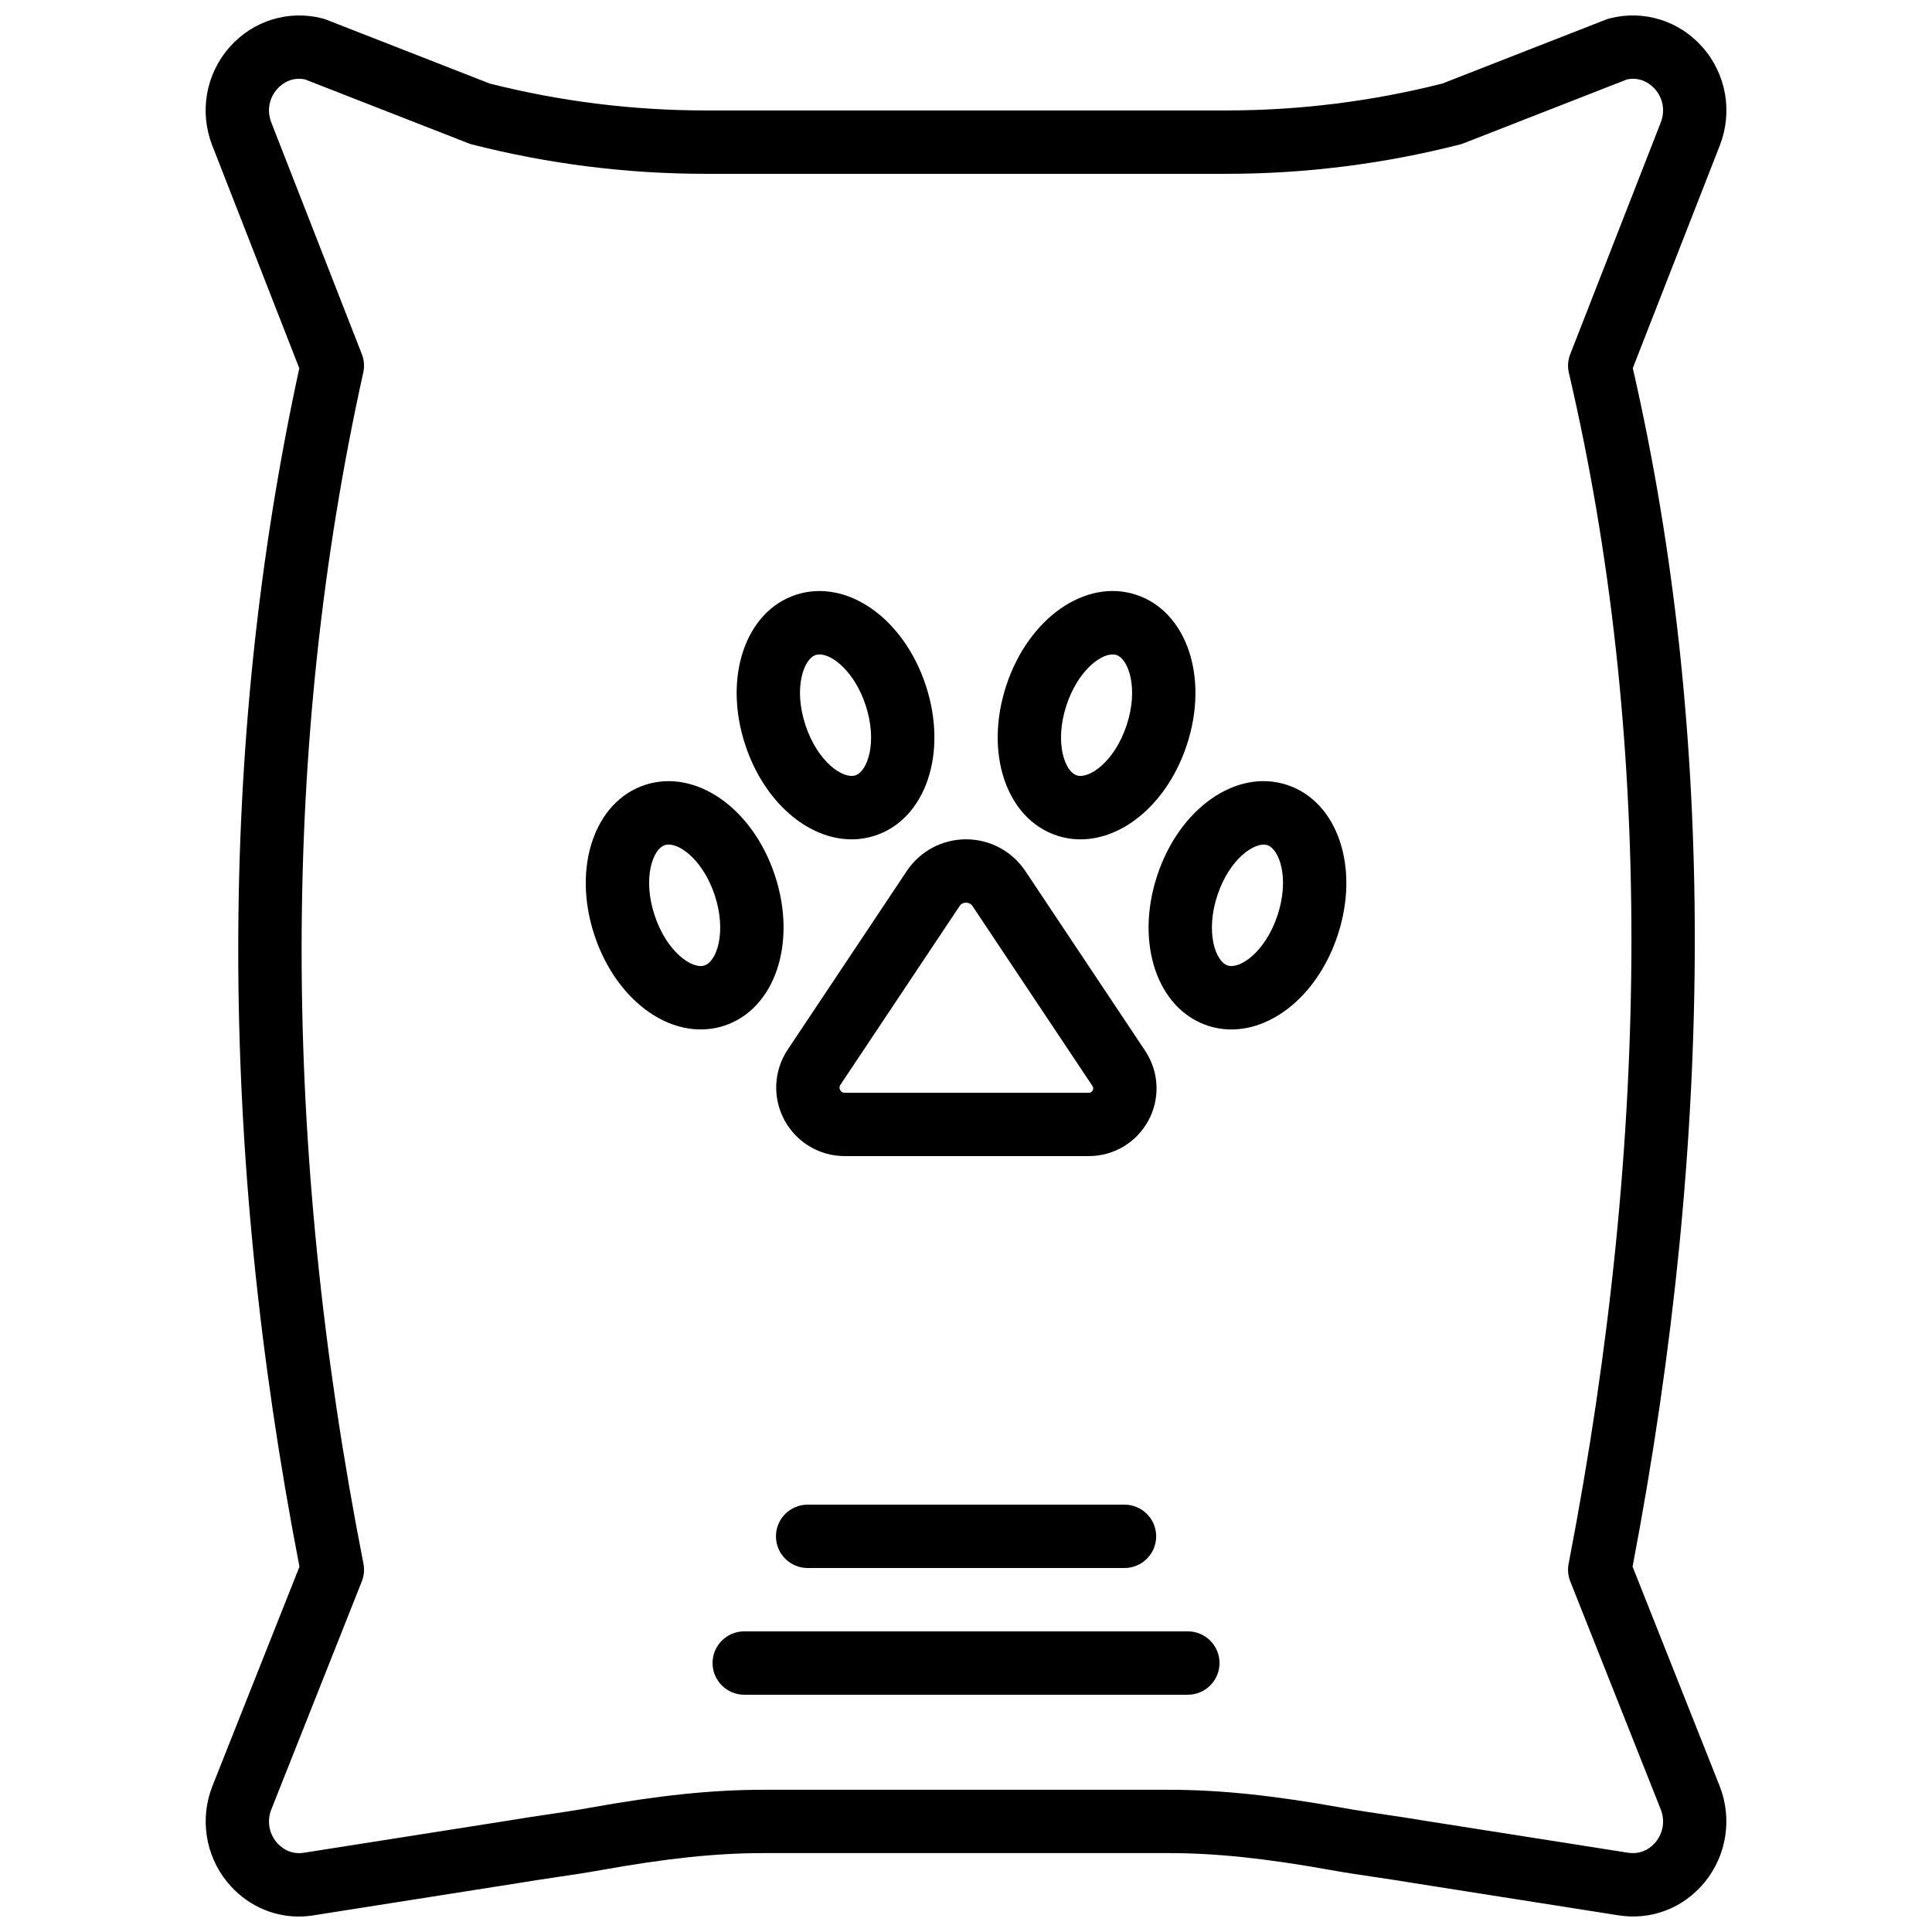 <?xml version="1.0" encoding="UTF-8"?>
<!-- Uploaded to: ICON Repo, www.svgrepo.com, Generator: ICON Repo Mixer Tools -->
<svg width="800px" height="800px" version="1.1" viewBox="144 144 512 512" xmlns="http://www.w3.org/2000/svg">
 <defs>
  <clipPath id="a">
   <path d="m198 148.09h404v503.81h-404z"/>
  </clipPath>
 </defs>
 <path d="m442 559.54h-83.965c-4.637 0-8.398-3.762-8.398-8.398 0-4.633 3.762-8.395 8.398-8.395h83.965c4.637 0 8.398 3.762 8.398 8.395 0 4.637-3.762 8.398-8.398 8.398" fill-rule="evenodd"/>
 <g clip-path="url(#a)">
  <path d="m223.23 164.88c-3.008 0-4.981 1.812-5.777 2.719-2.184 2.461-2.754 5.777-1.547 8.879l23.992 61.395c0.602 1.547 0.73 3.25 0.367 4.871-21.789 98.352-21.781 204.55 0.051 315.64 0.305 1.578 0.16 3.219-0.438 4.711l-23.988 60.457c-1.141 2.922-0.656 6.148 1.336 8.59 0.883 1.086 3.352 3.512 7.406 2.84l53.855-8.473c3.359-0.578 6.844-1.094 10.285-1.605 3.906-0.578 7.762-1.148 11.523-1.828 18.305-3.293 32.484-4.769 45.98-4.769h107.47c13.488 0 27.668 1.477 45.984 4.769 3.75 0.68 7.613 1.25 11.512 1.828 3.449 0.512 6.926 1.027 10.395 1.621l53.648 8.441c4.144 0.695 6.625-1.738 7.504-2.824 1.992-2.441 2.488-5.668 1.328-8.621l-23.973-60.426c-0.598-1.484-0.746-3.113-0.445-4.684 22.176-114.7 22.191-220.88 0.074-315.58-0.395-1.656-0.27-3.383 0.355-4.965l23.98-61.387c1.215-3.109 0.637-6.426-1.539-8.887-0.93-1.047-3.465-3.348-7.379-2.551l-43.312 16.93c-0.316 0.125-0.645 0.234-0.98 0.316-20.203 5.164-41.02 7.777-61.852 7.777h-138.08c-20.832 0-41.641-2.613-61.852-7.777-0.328-0.082-0.652-0.191-0.973-0.316l-43.32-16.93c-0.555-0.117-1.09-0.168-1.594-0.168m-0.035 487.03c-7.277 0-14.191-3.266-18.992-9.16-5.777-7.094-7.281-16.801-3.938-25.348l23.098-58.207c-21.621-111.56-21.629-218.39-0.043-317.59l-23.055-59.02c-3.496-8.938-1.73-18.945 4.602-26.117 6.172-6.977 15.574-9.891 24.535-7.598 0.336 0.082 0.664 0.184 0.98 0.309l43.395 16.965c18.691 4.734 37.93 7.129 57.191 7.129h138.08c19.262 0 38.508-2.394 57.199-7.129l43.387-16.965c0.32-0.125 0.656-0.227 0.98-0.309 8.961-2.301 18.367 0.613 24.535 7.598 6.34 7.172 8.105 17.18 4.602 26.125l-23.039 58.961c21.926 95.699 21.906 202.53-0.059 317.62l23.09 58.184c3.359 8.582 1.848 18.289-3.922 25.383-5.715 7.012-14.383 10.305-23.25 8.793l-53.645-8.449c-3.453-0.586-6.812-1.082-10.145-1.578-4.074-0.605-8.105-1.199-12.035-1.906-17.289-3.113-30.547-4.508-43-4.508h-107.47c-12.453 0-25.711 1.395-43.008 4.508-3.922 0.707-7.961 1.301-12.035 1.906-3.324 0.496-6.684 0.992-10.031 1.562l-53.859 8.48c-1.387 0.234-2.769 0.352-4.148 0.352" fill-rule="evenodd"/>
 </g>
 <path d="m458.79 593.12h-117.56c-4.633 0-8.395-3.762-8.395-8.398 0-4.633 3.762-8.395 8.395-8.395h117.56c4.633 0 8.395 3.762 8.395 8.395 0 4.637-3.762 8.398-8.395 8.398" fill-rule="evenodd"/>
 <path d="m361.18 317.43c-0.363 0-0.699 0.051-1.008 0.148-3.242 1.066-5.93 8.844-2.723 18.574 3.207 9.742 9.961 14.383 13.234 13.328 3.25-1.078 5.93-8.844 2.719-18.574v-0.008c-2.902-8.816-8.73-13.469-12.223-13.469m8.496 49.004c-11.578 0-23.184-9.883-28.172-25.023-5.894-17.887 0-35.359 13.418-39.785 13.434-4.398 28.543 6.148 34.426 24.023 5.894 17.887 0 35.359-13.406 39.785-2.059 0.672-4.168 1-6.266 1" fill-rule="evenodd"/>
 <path d="m321.19 367.81c-0.363 0-0.699 0.051-1.008 0.152-3.242 1.074-5.922 8.84-2.711 18.574 3.207 9.738 9.949 14.398 13.223 13.324 3.25-1.066 5.93-8.832 2.731-18.574-2.914-8.824-8.742-13.477-12.234-13.477m8.496 49.004c-11.586 0-23.184-9.883-28.172-25.031-5.894-17.875 0-35.352 13.418-39.773 13.438-4.394 28.543 6.144 34.438 24.023 5.894 17.883-0.008 35.359-13.418 39.781-2.059 0.672-4.164 1-6.266 1" fill-rule="evenodd"/>
 <path d="m438.85 317.43c-3.492 0-9.32 4.652-12.223 13.469v0.008c-3.211 9.73-0.531 17.496 2.719 18.574 3.242 1.055 10.027-3.586 13.234-13.328 3.207-9.73 0.52-17.508-2.731-18.574-0.301-0.098-0.637-0.148-1-0.148m-8.496 49.004c-2.098 0-4.199-0.32-6.254-1-13.418-4.426-19.312-21.898-13.418-39.785 5.883-17.875 21.023-28.449 34.426-24.023 13.418 4.426 19.312 21.898 13.418 39.777-4.988 15.148-16.594 25.031-28.172 25.031" fill-rule="evenodd"/>
 <path d="m466.61 381.29c-3.199 9.742-0.52 17.508 2.731 18.574 3.231 1.066 10.016-3.586 13.223-13.324 3.211-9.734 0.531-17.5-2.719-18.574-3.234-1.016-10.027 3.594-13.234 13.324m3.731 35.527c-2.102 0-4.199-0.32-6.258-1-13.418-4.422-19.312-21.898-13.418-39.773v-0.008c5.887-17.879 21.02-28.449 34.426-24.023 13.422 4.422 19.316 21.898 13.422 39.781-4.981 15.141-16.586 25.023-28.172 25.023" fill-rule="evenodd"/>
 <path d="m400.01 383.22c-0.512 0-1.223 0.16-1.734 0.93l-31.547 47.316c-0.109 0.168-0.457 0.672-0.07 1.395 0.387 0.723 1 0.723 1.203 0.723h64.688c0.195 0 0.699 0 1.016-0.613 0.328-0.605 0.051-1.023-0.059-1.184l-31.758-47.637c-0.512-0.77-1.223-0.93-1.738-0.93m32.539 67.156h-64.688c-6.711 0-12.84-3.676-16.004-9.59-3.168-5.91-2.824-13.055 0.898-18.641l31.547-47.316c3.508-5.254 9.379-8.402 15.707-8.402 6.332 0 12.203 3.148 15.711 8.402l31.758 47.645c3.68 5.516 4.023 12.578 0.891 18.422-3.125 5.844-9.188 9.48-15.82 9.48" fill-rule="evenodd"/>
</svg>